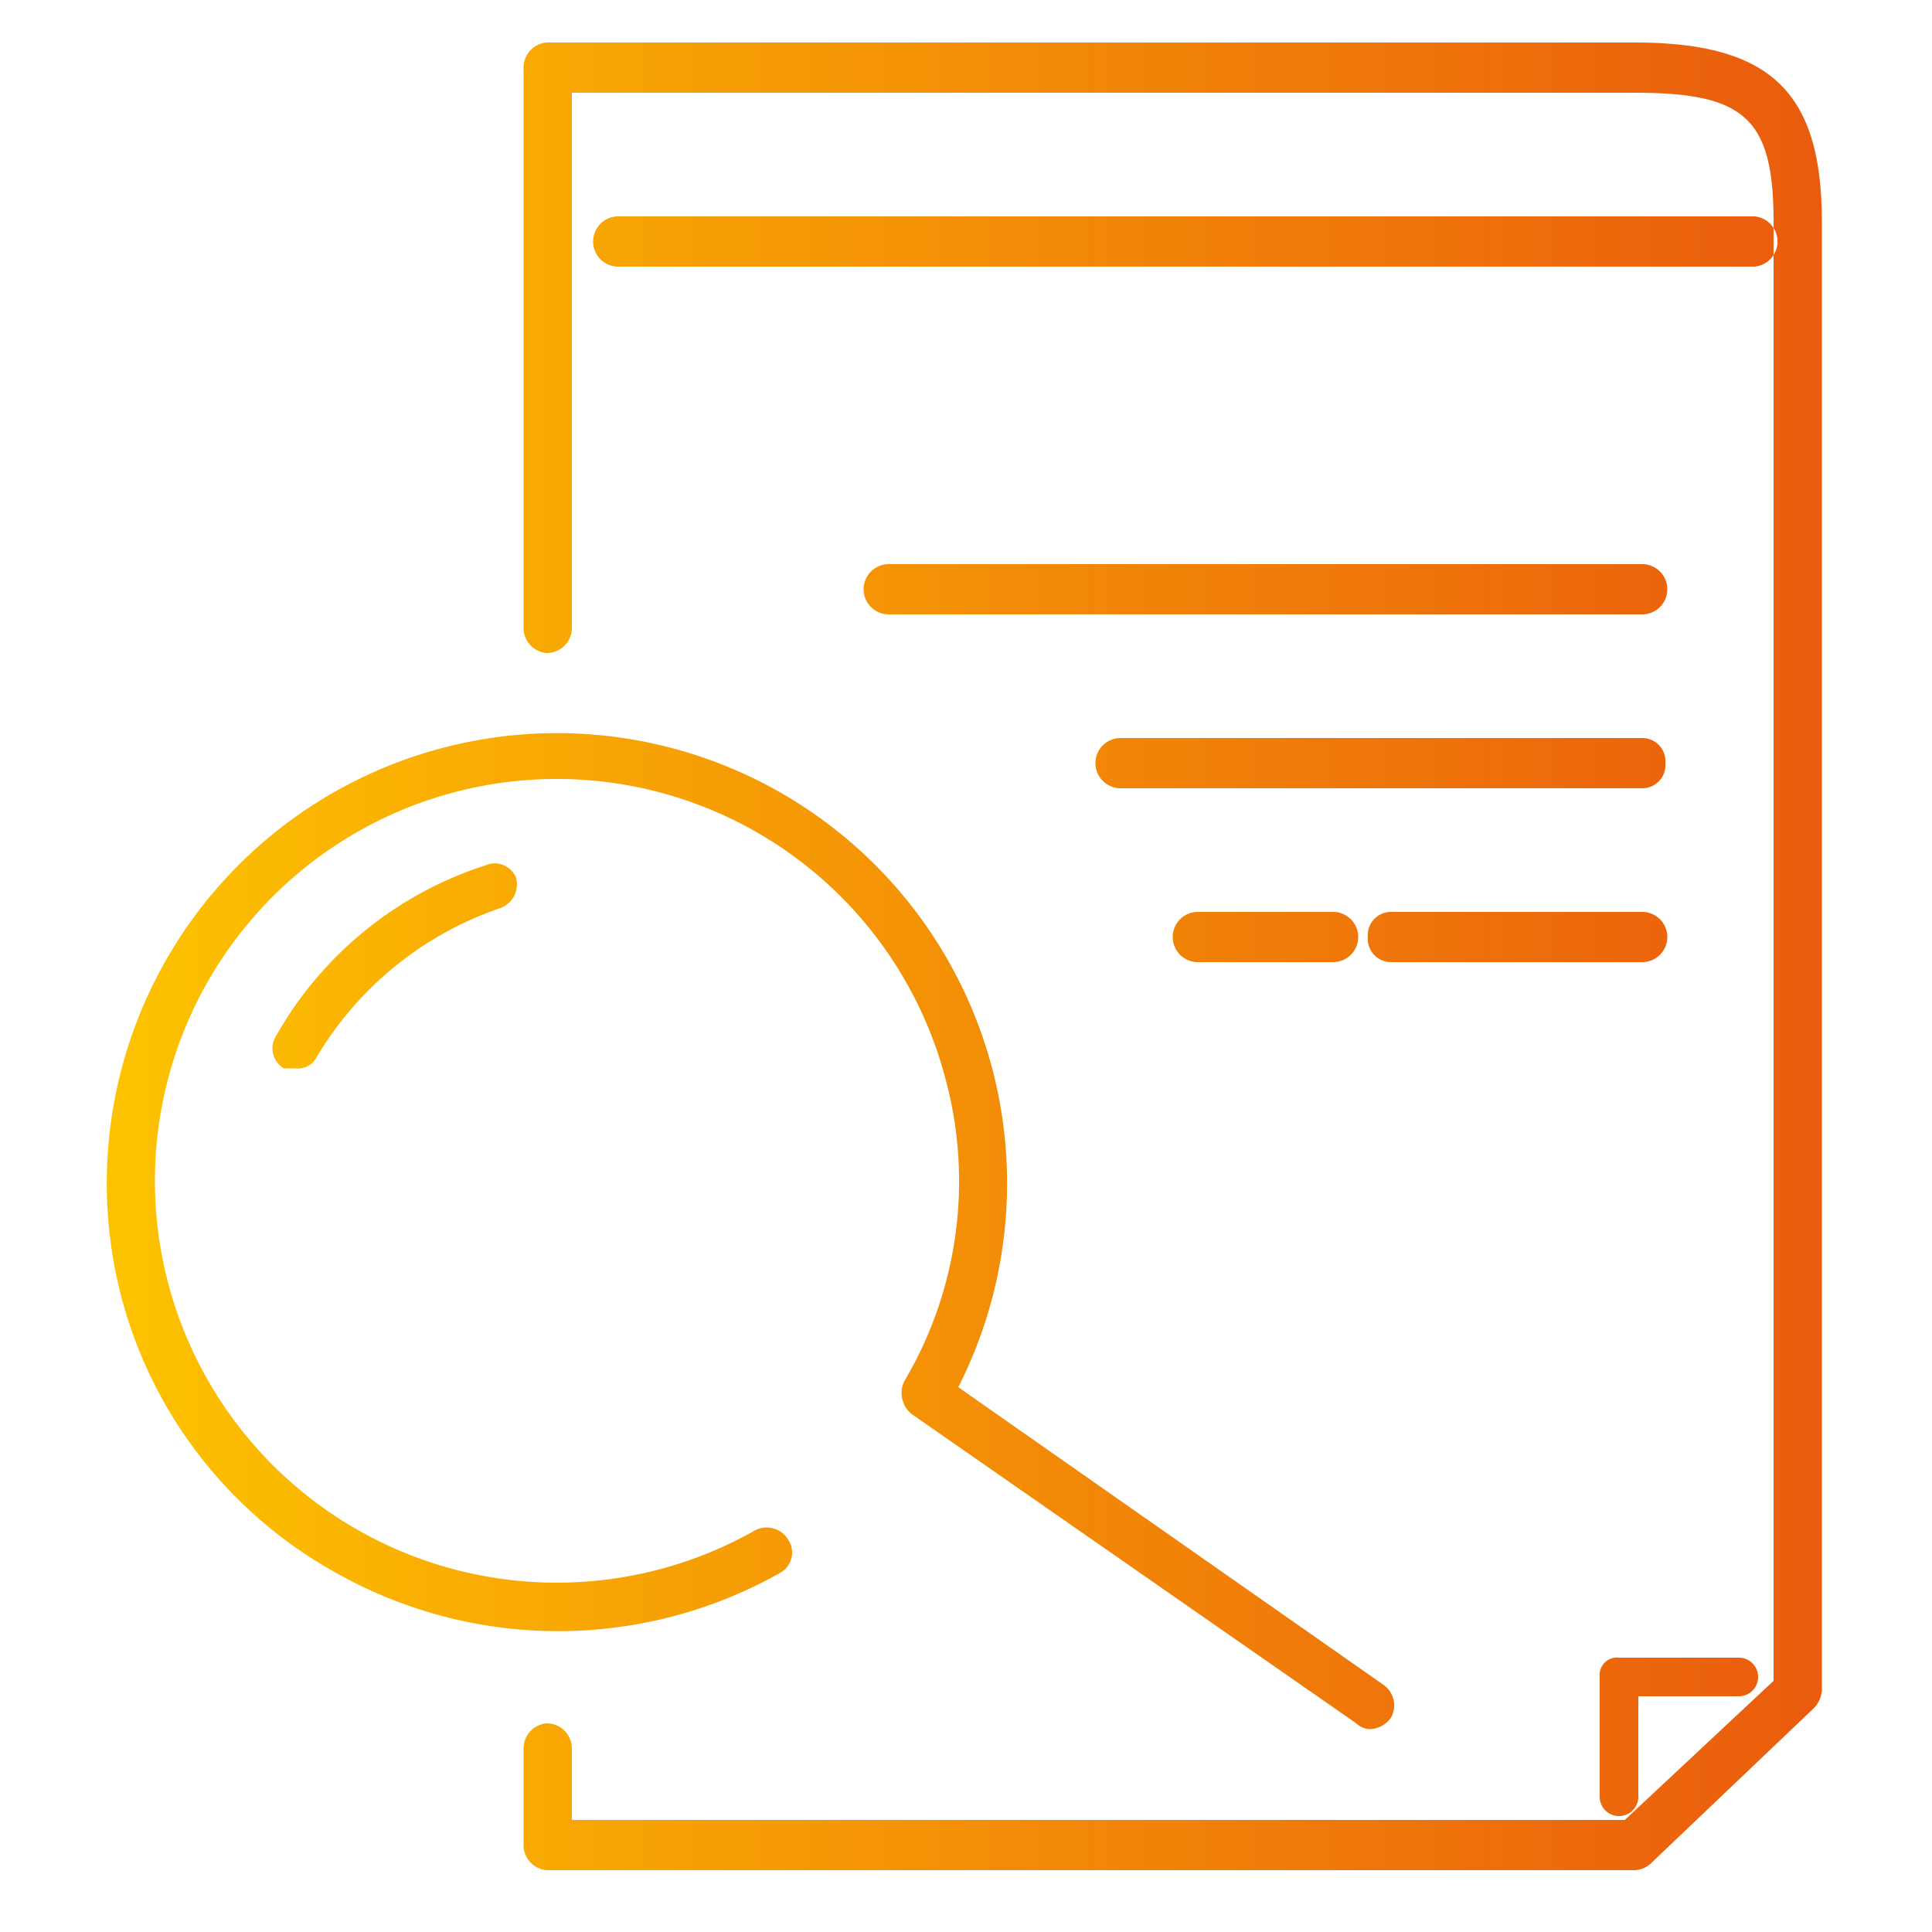 <svg xmlns="http://www.w3.org/2000/svg" xmlns:xlink="http://www.w3.org/1999/xlink" viewBox="0 0 100 100"><defs><linearGradient id="New_Gradient_Swatch" x1="5.48" y1="49.5" x2="94.28" y2="49.5" gradientUnits="userSpaceOnUse"><stop offset="0" stop-color="#fdc300"/><stop offset="1" stop-color="#ea5b0d"/></linearGradient></defs><title>Acea_icone_for-btl</title><g id="Layer_3" data-name="Layer 3"><path d="M70.8,48.5A1.2,1.2,0,0,1,72,47.2H85a1.3,1.3,0,0,1,0,2.6H72A1.2,1.2,0,0,1,70.8,48.5ZM62,47.2a1.3,1.3,0,0,0,0,2.6h7a1.3,1.3,0,0,0,0-2.6ZM83.8,94a1,1,0,0,0,1-1V87.8H90a1,1,0,0,0,0-2H83.8a.9.9,0,0,0-1,1V93A1,1,0,0,0,83.8,94Zm2.4-54.5A1.2,1.2,0,0,0,85,38.2H58a1.3,1.3,0,0,0,0,2.6H85A1.2,1.2,0,0,0,86.2,39.5ZM84.6,2.2H28.3a1.3,1.3,0,0,0-1.2,1.3v29a1.3,1.3,0,0,0,1.2,1.3,1.3,1.3,0,0,0,1.3-1.3V4.8h55c5.7,0,7.2,1.3,7.2,6.7v.3a1.3,1.3,0,0,1,0,1.4V87l-7.7,7.2H29.6V90.5a1.3,1.3,0,0,0-1.3-1.3,1.3,1.3,0,0,0-1.2,1.3v5a1.3,1.3,0,0,0,1.2,1.3H84.6a1.3,1.3,0,0,0,.9-.4l8.4-8a1.5,1.5,0,0,0,.4-.9v-76C94.3,4.8,91.7,2.2,84.6,2.2Zm.4,27H46a1.3,1.3,0,0,0,0,2.6H85a1.3,1.3,0,0,0,0-2.6Zm5.8-18H32a1.3,1.3,0,0,0,0,2.6H90.8a1.3,1.3,0,0,0,1-.6V11.8A1.3,1.3,0,0,0,90.8,11.2ZM40.4,81.4a1.2,1.2,0,0,0,.4-1.7,1.3,1.3,0,0,0-1.7-.5,20.8,20.8,0,1,1,9.8-23.5,20.3,20.3,0,0,1-2.1,15.8,1.4,1.4,0,0,0,.4,1.7l23,16a1.1,1.1,0,0,0,.7.3,1.4,1.4,0,0,0,1.1-.6,1.3,1.3,0,0,0-.4-1.7l-22-15.4A23.3,23.3,0,1,0,6.3,67.2,23,23,0,0,0,17.2,81.3,23.4,23.4,0,0,0,40.4,81.4ZM25.1,44.8a19.2,19.2,0,0,0-10.8,8.8,1.2,1.2,0,0,0,.4,1.7h.6a1.1,1.1,0,0,0,1.1-.6,17.7,17.7,0,0,1,9.5-7.7,1.3,1.3,0,0,0,.8-1.6A1.2,1.2,0,0,0,25.1,44.8Z" style="fill:url(#New_Gradient_Swatch)"/></g></svg>